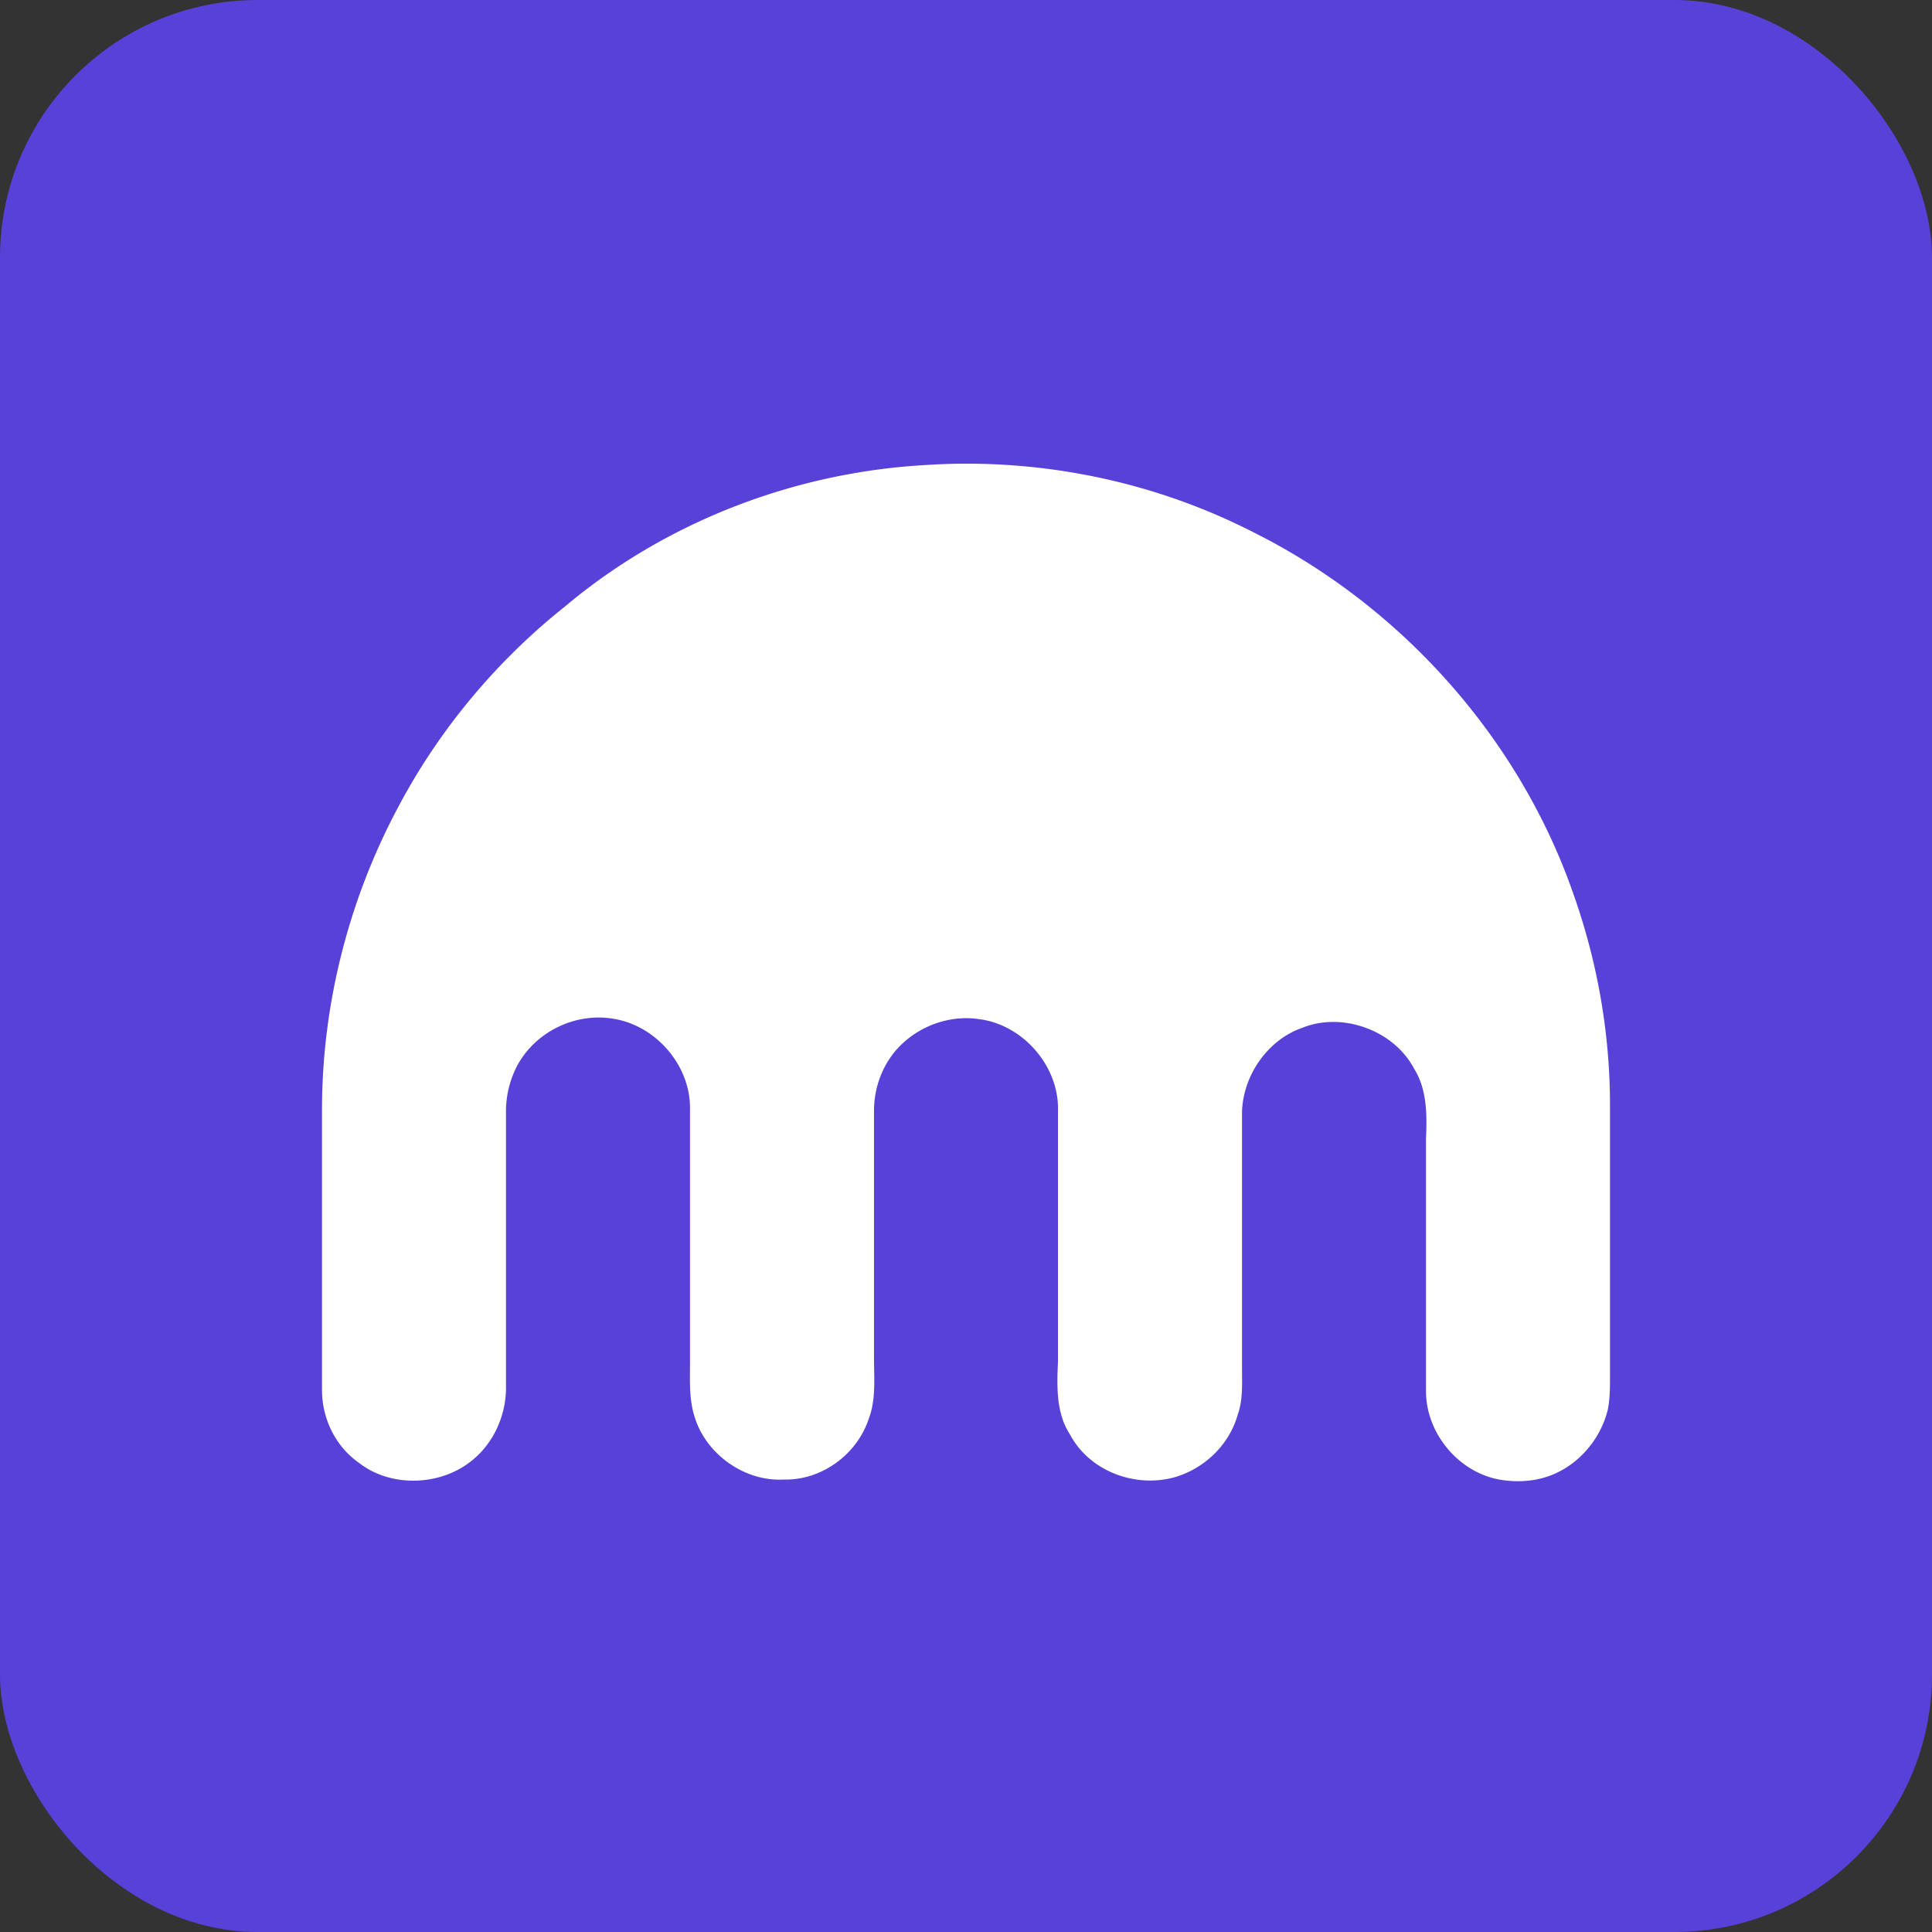 <svg xmlns="http://www.w3.org/2000/svg" width="150" height="150" fill="none"><rect width="100%" height="100%" fill="#333333" stroke="none"/><rect width="150" height="150" fill="#5741D9" rx="20"/><path fill="#fff" d="M71.784 36.11c8.688-.586 17.543 1.172 25.313 5.106 11.529 5.691 20.718 15.902 24.979 27.955C123.997 74.527 125 80.135 125 85.827v21.008c0 .837 0 1.757-.167 2.594-.501 2.093-2.005 4.018-4.01 4.939-1.42.669-3.008.753-4.428.502-3.174-.586-5.681-3.599-5.681-6.863V88.421c.084-1.841.084-3.85-.919-5.44-1.587-3.013-5.597-4.436-8.688-3.18-2.673.92-4.595 3.682-4.678 6.528v19.836c0 1.256.083 2.511-.335 3.683-.668 2.343-2.59 4.185-4.929 4.854-3.09.837-6.6-.502-8.103-3.348-1.086-1.673-1.003-3.766-.92-5.691V85.91c-.083-3.347-2.84-6.36-6.098-6.78-2.172-.334-4.427.42-6.015 1.926-1.42 1.34-2.172 3.264-2.172 5.19v19.166c0 1.59.167 3.264-.418 4.771-.918 2.762-3.675 4.77-6.6 4.687-3.007.167-5.93-1.925-6.85-4.687-.501-1.423-.418-2.846-.418-4.353V85.994c0-3.264-2.59-6.277-5.764-6.863-2.924-.586-6.099.837-7.602 3.515a7.678 7.678 0 0 0-.92 3.6v21.509c0 2.093-.918 4.185-2.506 5.525-2.422 2.092-6.349 2.259-8.855.334-1.838-1.255-2.924-3.431-2.924-5.691V86.162c0-8.203 2.089-16.405 6.015-23.687 3.175-5.943 7.602-11.215 12.865-15.4 7.77-6.529 17.712-10.379 27.904-10.965z"/></svg>